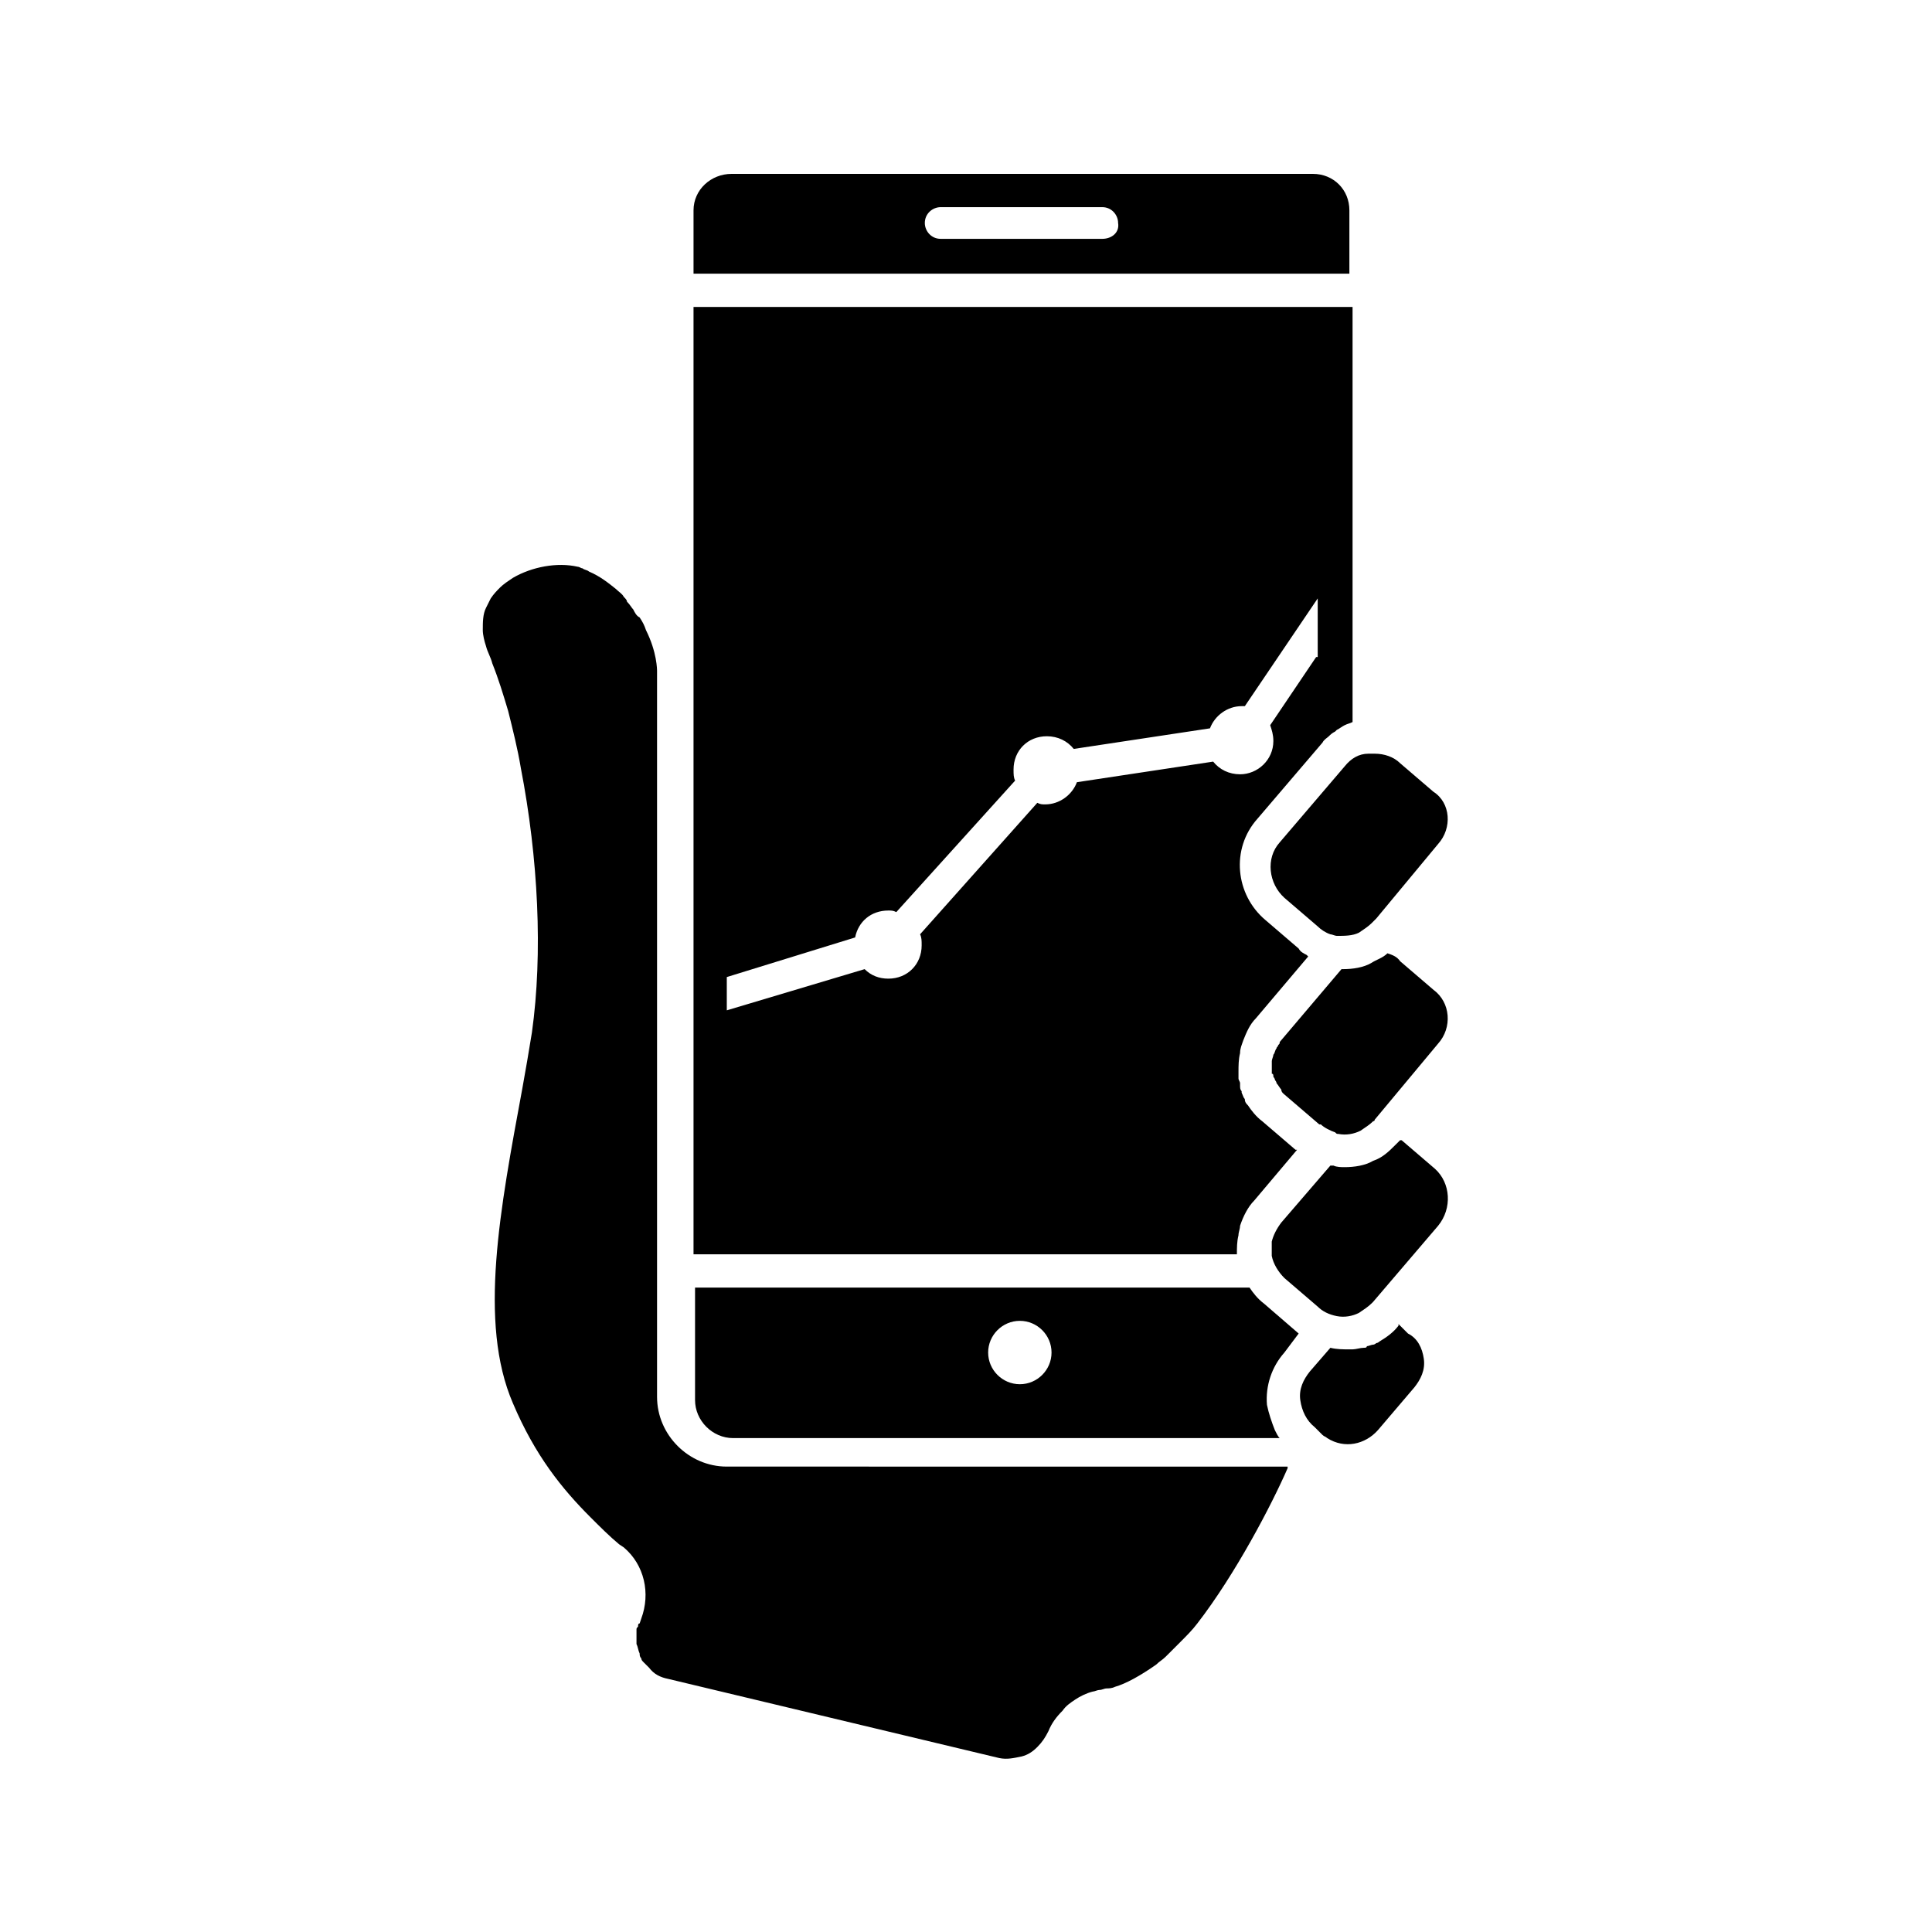 <?xml version="1.0" encoding="UTF-8"?>
<!-- Uploaded to: ICON Repo, www.svgrepo.com, Generator: ICON Repo Mixer Tools -->
<svg fill="#000000" width="800px" height="800px" version="1.1" viewBox="144 144 512 512" xmlns="http://www.w3.org/2000/svg">
 <g>
  <path d="m491.95 190.08h-154.08c-5.457 0-10.078 4.199-10.078 9.656v16.793h173.81v-16.793c0.004-5.457-4.195-9.656-9.652-9.656zm-55.84 17.215h-42.824c-2.519 0-4.199-2.098-4.199-4.199 0-2.519 2.098-4.199 4.199-4.199h42.824c2.519 0 4.199 2.098 4.199 4.199 0.418 2.519-1.68 4.199-4.199 4.199z"/>
  <path d="m525.11 367.67-16.371 19.73-1.258 1.258c-0.84 0.84-2.098 1.68-3.359 2.519-1.68 0.84-3.777 0.84-5.879 0.84-0.418 0-1.258-0.418-1.68-0.418-1.258-0.418-2.519-1.258-3.359-2.098l-8.816-7.559c-4.199-3.777-5.039-10.496-1.258-14.695l17.215-20.152c1.68-2.098 3.777-3.359 6.297-3.359h1.68c2.519 0 5.039 0.84 6.719 2.519l8.816 7.559c4.613 2.938 5.035 9.656 1.254 13.855z"/>
  <path d="m525.11 420.57-12.594 15.113-4.199 5.039c0 0.418-0.418 0.418-0.418 0.418-0.84 0.84-2.098 1.68-3.359 2.519-1.68 0.84-3.777 1.258-5.879 0.84-0.418 0-0.418 0-0.84-0.418-1.258-0.418-2.938-1.258-3.777-2.098h-0.418l-8.816-7.559c-0.418-0.418-1.258-0.84-1.258-1.68-0.418-0.418-0.84-1.258-1.258-1.68 0-0.418-0.418-0.84-0.418-0.84 0-0.418-0.418-0.84-0.418-0.84 0-0.418 0-0.84-0.418-0.84v-0.84-2.519c0-0.418 0.418-1.258 0.418-1.68 0.418-0.418 0.418-1.258 0.84-1.68 0-0.418 0.418-0.418 0.418-0.84 0.418-0.418 0.418-0.418 0.418-0.84l16.375-19.312h0.418c2.519 0 5.457-0.418 7.559-1.68 1.258-0.84 2.938-1.258 4.199-2.519 1.258 0.418 2.519 0.84 3.359 2.098l8.816 7.559c4.609 3.363 5.031 10.078 1.25 14.277z"/>
  <path d="m525.11 468.85-17.215 20.152-0.418 0.418c-0.84 0.84-2.098 1.68-3.359 2.519-1.68 0.84-3.777 1.258-5.879 0.84-2.098-0.418-3.777-1.258-5.039-2.519l-8.816-7.559c-1.68-1.68-2.938-3.777-3.359-5.879v-1.258-2.519c0.418-1.68 1.258-3.359 2.519-5.039l13.016-15.113h0.84c0.84 0.418 2.098 0.418 2.938 0.418 2.519 0 5.457-0.418 7.559-1.68 2.519-0.84 4.199-2.519 5.879-4.199l1.258-1.258h0.418l8.816 7.559c4.203 3.781 4.625 10.5 0.844 15.117z"/>
  <path d="m521.33 504.12c0.418 2.938-0.84 5.457-2.519 7.559l-9.656 11.332c-3.359 3.777-8.816 5.039-13.434 2.098-0.418-0.418-0.84-0.418-1.258-0.84l-2.098-2.098c-2.098-1.68-3.359-4.199-3.777-7.137-0.418-2.938 0.84-5.457 2.519-7.559l5.457-6.297c1.68 0.418 3.359 0.418 5.039 0.418h0.84c0.84 0 2.098-0.418 2.938-0.418 0.418 0 0.84 0 0.84-0.418 0.418 0 1.258-0.418 1.68-0.418 0.418 0 0.84-0.418 0.84-0.418 0.418 0 0.84-0.418 0.84-0.418 2.098-1.258 3.777-2.519 5.039-4.199v-0.418s0.418 0.418 0.418 0.418l2.098 2.098c2.516 1.254 3.777 3.773 4.195 6.715z"/>
  <path d="m327.79 225.34v251.07h144c0-1.68 0-3.359 0.418-5.039 0-0.84 0.418-1.68 0.418-2.519 0.84-2.519 2.098-5.039 3.777-6.719l11.336-13.434h-0.418l-8.816-7.559c-1.68-1.258-2.938-2.938-3.777-4.199-0.418-0.418-0.84-0.84-0.84-1.68-0.418-0.418-0.418-0.84-0.84-1.68v-0.418c-0.418-0.418-0.418-0.84-0.418-1.68v-0.418c0-0.418-0.418-0.84-0.418-1.258v-0.418-1.258c0-1.68 0-3.359 0.418-5.039 0-1.258 0.418-2.098 0.84-3.359 0.84-2.098 1.68-4.199 3.359-5.879l13.855-16.375-0.418-0.418c-0.84-0.418-1.68-0.84-2.098-1.68l-8.816-7.559c-7.977-6.719-9.238-18.895-2.098-26.871l17.215-20.152c0.418-0.84 1.258-1.258 1.68-1.68 0.418-0.418 0.84-0.84 1.68-1.258l0.418-0.418c0.84-0.418 1.258-0.84 2.098-1.258s1.258-0.418 2.098-0.84v-110zm165 92.785-12.176 18.055c0.418 1.258 0.84 2.519 0.84 4.199 0 5.039-4.199 8.816-8.816 8.816-2.938 0-5.457-1.258-7.137-3.359l-36.109 5.457c-1.258 3.359-4.617 5.879-8.398 5.879-0.84 0-1.258 0-2.098-0.418l-31.066 34.844c0.418 0.84 0.418 1.68 0.418 2.938 0 5.039-3.777 8.816-8.816 8.816-2.519 0-4.617-0.84-6.297-2.519l-36.527 10.914v-8.816l34.008-10.496c0.84-4.199 4.199-7.137 8.816-7.137 0.84 0 1.258 0 2.098 0.418l31.488-34.848c-0.418-0.84-0.418-1.68-0.418-2.938 0-5.039 3.777-8.816 8.816-8.816 2.938 0 5.457 1.258 7.137 3.359l36.105-5.457c1.258-3.359 4.617-5.879 8.398-5.879h0.84l19.312-28.551v15.539z"/>
  <path d="m488.16 497.4c-0.418-0.422-0.418-0.422 0 0l-9.238-7.977c-1.68-1.258-2.938-2.938-3.777-4.199h-146.95v29.809c0 5.457 4.617 10.078 10.078 10.078h144.84c-0.418-0.418-0.84-1.258-1.258-2.098-0.84-2.098-1.68-4.617-2.098-6.719-0.418-5.039 1.258-10.078 4.617-13.855zm-73.891 13.434c-4.617 0-8.398-3.777-8.398-8.398 0-4.617 3.777-8.398 8.398-8.398 4.617 0 8.398 3.777 8.398 8.398s-3.781 8.398-8.398 8.398z"/>
  <path d="m485.23 533.09c-4.199 9.656-13.855 28.129-23.93 41.145-1.258 1.68-2.938 3.359-4.617 5.039-1.258 1.258-2.519 2.519-3.777 3.777-0.84 0.84-1.68 1.258-2.519 2.098-4.199 2.938-7.977 5.039-10.914 5.879-0.84 0.418-1.68 0.418-2.098 0.418-0.84 0-1.258 0.418-2.098 0.418-0.418 0-1.258 0.418-1.68 0.418-1.68 0.418-3.359 1.258-4.617 2.098-1.258 0.84-2.519 1.68-3.359 2.938-1.68 1.68-2.938 3.359-3.777 5.457-0.84 1.68-1.68 2.938-2.938 4.199-1.258 1.258-2.519 2.098-4.199 2.519-2.098 0.418-3.777 0.84-5.879 0.418l-87.758-20.984c-2.098-0.418-3.777-1.258-5.039-2.938-0.418-0.418-1.258-1.258-1.68-1.68-0.418-0.418-0.418-0.84-0.418-0.84-0.418-0.418-0.418-0.84-0.418-1.258-0.418-0.84-0.418-1.68-0.84-2.519v-3.777c0-0.418 0-0.418 0.418-0.84 0-0.418 0-0.84 0.418-0.84l0.418-1.258c2.519-6.719 0.84-14.273-4.617-18.895l-1.258-0.84c-2.519-2.098-5.039-4.617-7.559-7.137-7.559-7.559-14.695-16.375-20.57-30.23-9.238-21.41-3.359-51.641 2.519-83.547l1.258-7.137c0.418-2.519 0.84-5.039 1.258-7.559 2.938-20.992 1.68-46.184-2.938-70.113-0.84-5.039-2.098-10.078-3.359-15.113-1.258-4.199-2.519-8.398-4.199-12.594-0.418-1.68-1.258-2.938-1.68-4.617-0.418-1.258-0.84-2.938-0.84-4.199 0-2.098 0-4.199 0.84-5.879 0.418-0.84 0.84-1.68 1.258-2.519 0.84-1.258 1.68-2.098 2.519-2.938s2.098-1.68 3.359-2.519c5.039-2.938 11.754-4.199 17.215-2.938 0.418 0 0.84 0.418 1.258 0.418 0.418 0.418 1.258 0.418 1.68 0.84 2.938 1.258 5.039 2.938 7.137 4.617 0.84 0.84 1.68 1.258 2.098 2.098 0.418 0.418 0.84 0.84 0.84 1.258 0.84 0.84 1.258 1.68 1.68 2.098 0.418 0.84 0.84 1.68 1.68 2.098 0.84 1.258 1.258 2.098 1.68 3.359 2.938 5.879 2.938 10.496 2.938 10.914v192.29c0 10.078 8.398 18.473 18.473 18.473l148.63 0.004z"/>
 </g>
</svg>